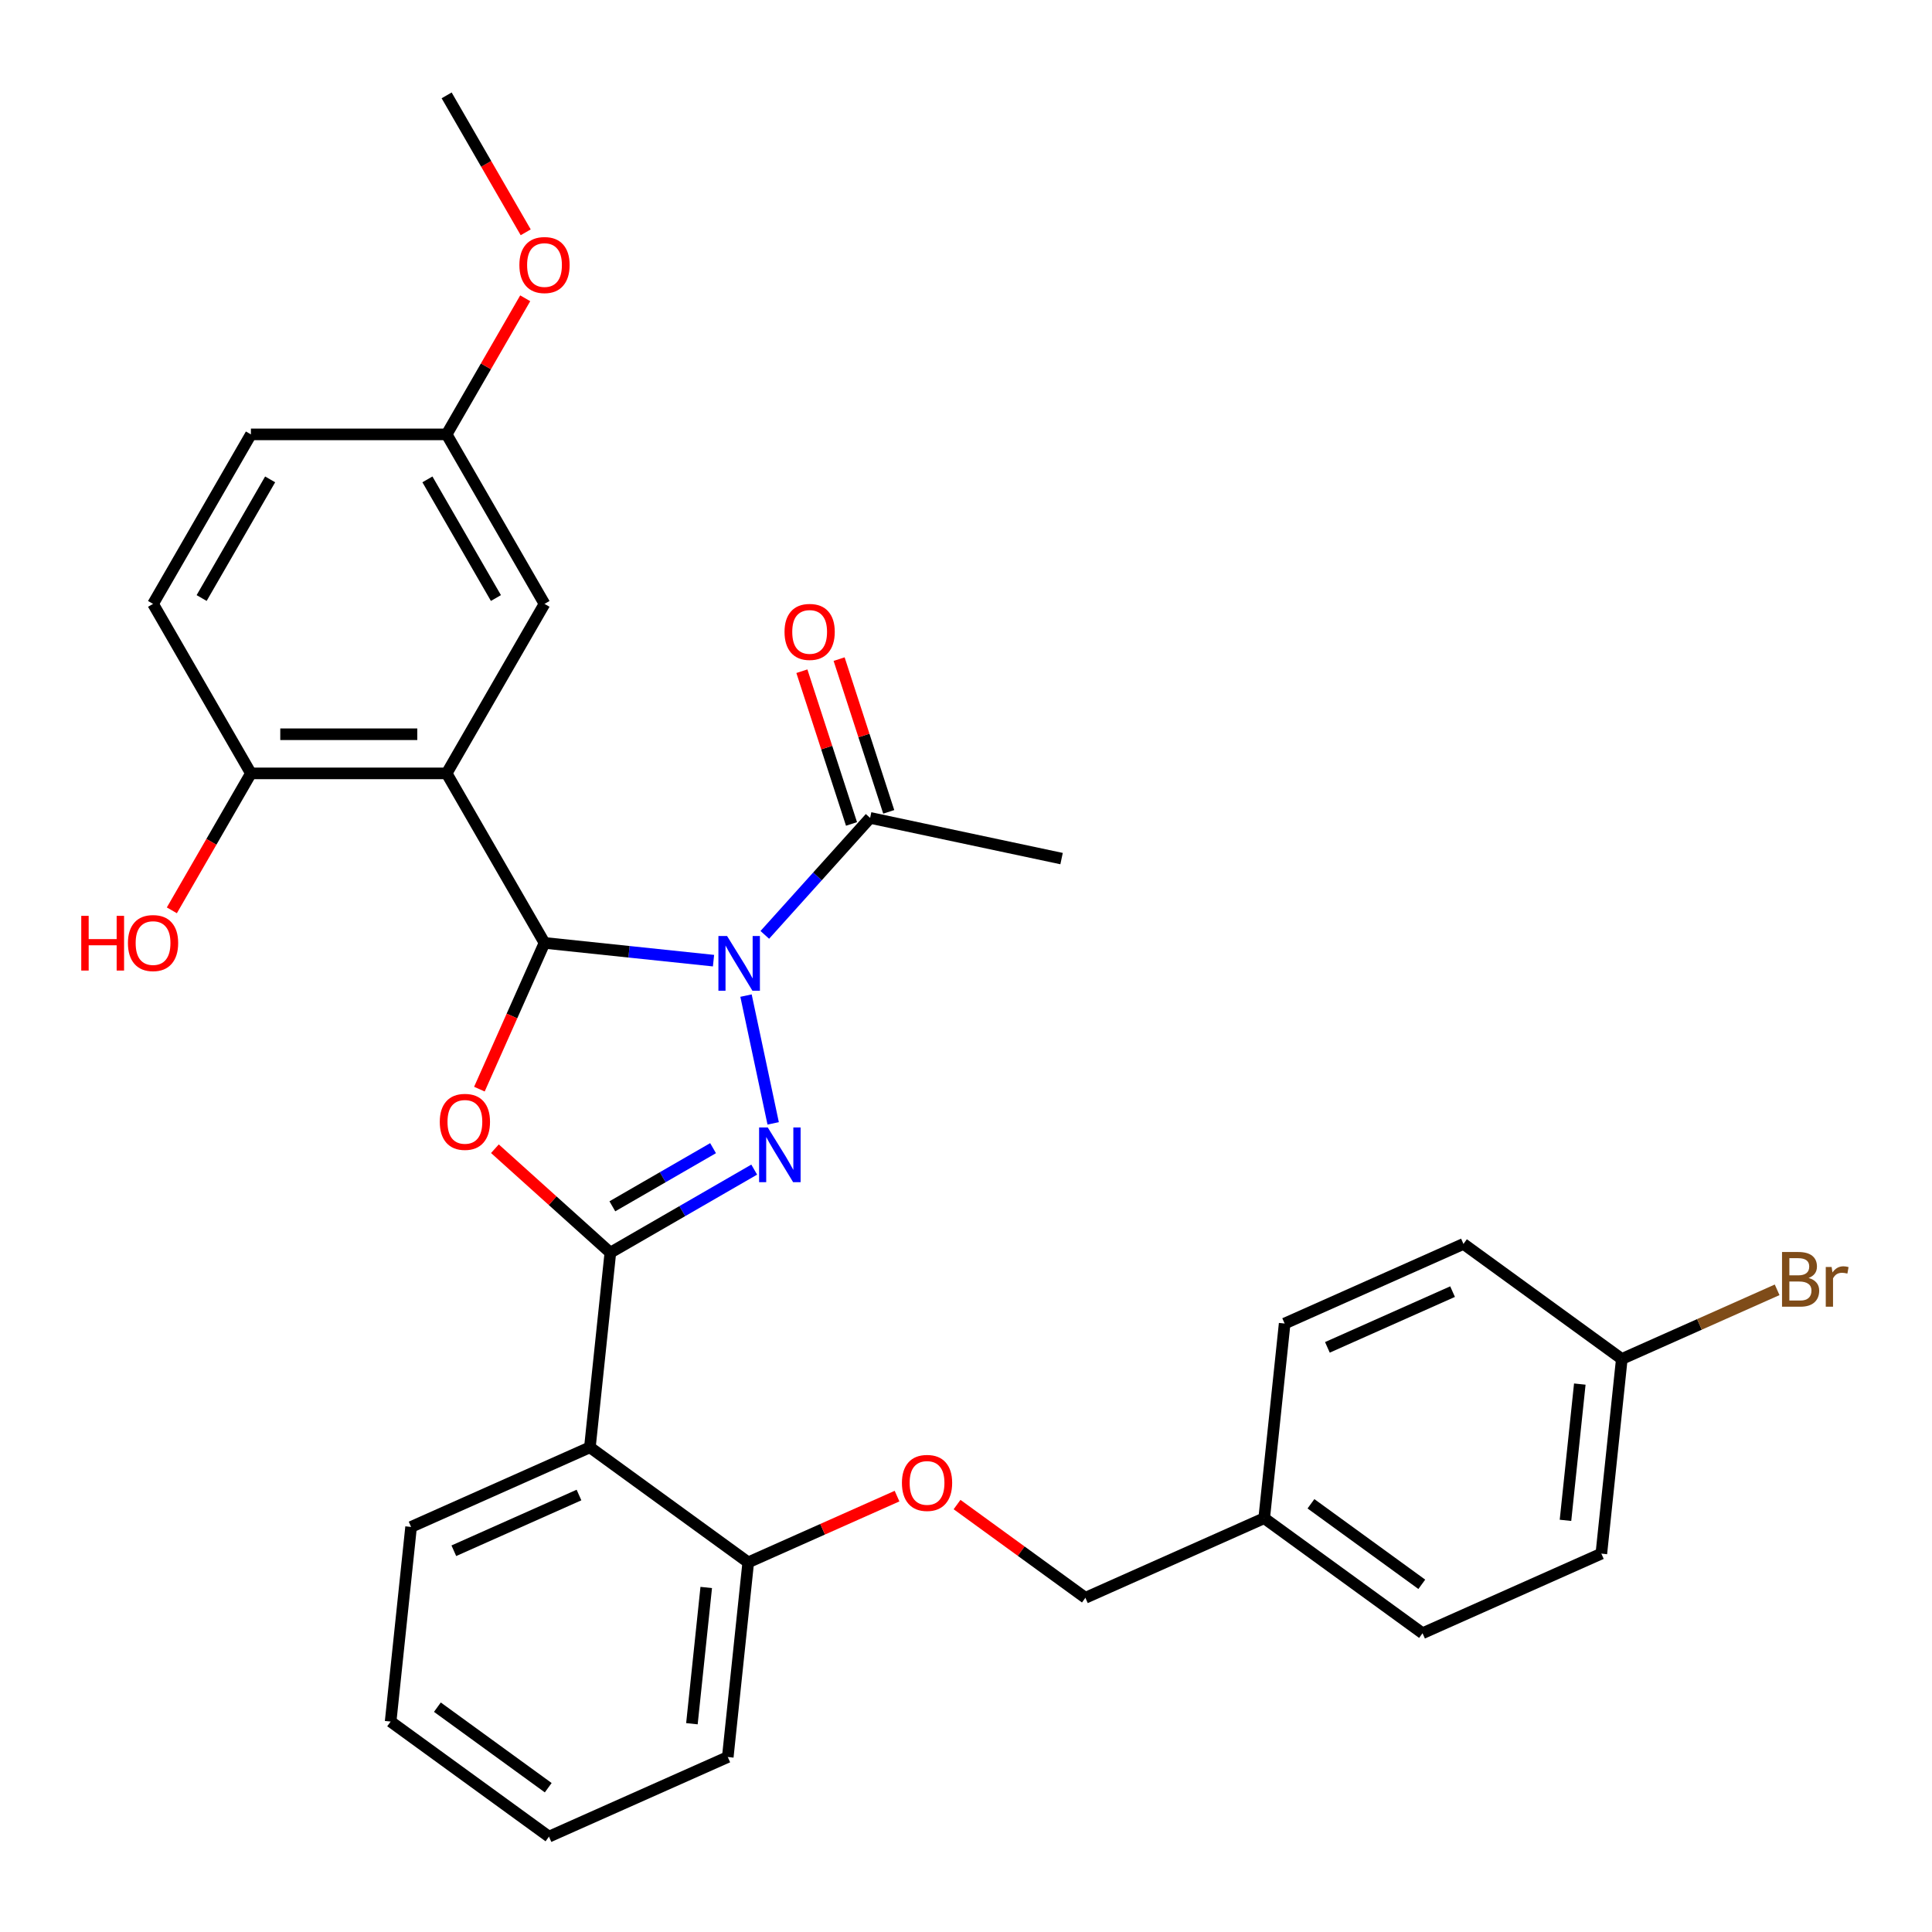 <?xml version='1.0' encoding='iso-8859-1'?>
<svg version='1.1' baseProfile='full'
              xmlns='http://www.w3.org/2000/svg'
                      xmlns:rdkit='http://www.rdkit.org/xml'
                      xmlns:xlink='http://www.w3.org/1999/xlink'
                  xml:space='preserve'
width='1000px' height='1000px' viewBox='0 0 1000 1000'>
<!-- END OF HEADER -->
<rect style='opacity:1.0;fill:#FFFFFF;stroke:none' width='1000' height='1000' x='0' y='0'> </rect>
<path class='bond-0' d='M 369.316,497.234 L 325.575,492.637' style='fill:none;fill-rule:evenodd;stroke:#0000FF;stroke-width:6px;stroke-linecap:butt;stroke-linejoin:miter;stroke-opacity:1' />
<path class='bond-0' d='M 325.575,492.637 L 281.835,488.04' style='fill:none;fill-rule:evenodd;stroke:#000000;stroke-width:6px;stroke-linecap:butt;stroke-linejoin:miter;stroke-opacity:1' />
<path class='bond-1' d='M 386.136,515.322 L 400.194,581.457' style='fill:none;fill-rule:evenodd;stroke:#0000FF;stroke-width:6px;stroke-linecap:butt;stroke-linejoin:miter;stroke-opacity:1' />
<path class='bond-6' d='M 395.861,483.889 L 423.119,453.616' style='fill:none;fill-rule:evenodd;stroke:#0000FF;stroke-width:6px;stroke-linecap:butt;stroke-linejoin:miter;stroke-opacity:1' />
<path class='bond-6' d='M 423.119,453.616 L 450.376,423.343' style='fill:none;fill-rule:evenodd;stroke:#000000;stroke-width:6px;stroke-linecap:butt;stroke-linejoin:miter;stroke-opacity:1' />
<path class='bond-3' d='M 281.835,488.04 L 264.984,525.888' style='fill:none;fill-rule:evenodd;stroke:#000000;stroke-width:6px;stroke-linecap:butt;stroke-linejoin:miter;stroke-opacity:1' />
<path class='bond-3' d='M 264.984,525.888 L 248.133,563.737' style='fill:none;fill-rule:evenodd;stroke:#FF0000;stroke-width:6px;stroke-linecap:butt;stroke-linejoin:miter;stroke-opacity:1' />
<path class='bond-4' d='M 281.835,488.04 L 231.181,400.305' style='fill:none;fill-rule:evenodd;stroke:#000000;stroke-width:6px;stroke-linecap:butt;stroke-linejoin:miter;stroke-opacity:1' />
<path class='bond-2' d='M 390.379,605.387 L 353.147,626.882' style='fill:none;fill-rule:evenodd;stroke:#0000FF;stroke-width:6px;stroke-linecap:butt;stroke-linejoin:miter;stroke-opacity:1' />
<path class='bond-2' d='M 353.147,626.882 L 315.916,648.377' style='fill:none;fill-rule:evenodd;stroke:#000000;stroke-width:6px;stroke-linecap:butt;stroke-linejoin:miter;stroke-opacity:1' />
<path class='bond-2' d='M 369.078,594.288 L 343.017,609.335' style='fill:none;fill-rule:evenodd;stroke:#0000FF;stroke-width:6px;stroke-linecap:butt;stroke-linejoin:miter;stroke-opacity:1' />
<path class='bond-2' d='M 343.017,609.335 L 316.955,624.382' style='fill:none;fill-rule:evenodd;stroke:#000000;stroke-width:6px;stroke-linecap:butt;stroke-linejoin:miter;stroke-opacity:1' />
<path class='bond-5' d='M 315.916,648.377 L 305.327,749.13' style='fill:none;fill-rule:evenodd;stroke:#000000;stroke-width:6px;stroke-linecap:butt;stroke-linejoin:miter;stroke-opacity:1' />
<path class='bond-31' d='M 315.916,648.377 L 286.039,621.476' style='fill:none;fill-rule:evenodd;stroke:#000000;stroke-width:6px;stroke-linecap:butt;stroke-linejoin:miter;stroke-opacity:1' />
<path class='bond-31' d='M 286.039,621.476 L 256.162,594.575' style='fill:none;fill-rule:evenodd;stroke:#FF0000;stroke-width:6px;stroke-linecap:butt;stroke-linejoin:miter;stroke-opacity:1' />
<path class='bond-7' d='M 231.181,400.305 L 129.873,400.305' style='fill:none;fill-rule:evenodd;stroke:#000000;stroke-width:6px;stroke-linecap:butt;stroke-linejoin:miter;stroke-opacity:1' />
<path class='bond-7' d='M 215.985,380.043 L 145.07,380.043' style='fill:none;fill-rule:evenodd;stroke:#000000;stroke-width:6px;stroke-linecap:butt;stroke-linejoin:miter;stroke-opacity:1' />
<path class='bond-8' d='M 231.181,400.305 L 281.835,312.569' style='fill:none;fill-rule:evenodd;stroke:#000000;stroke-width:6px;stroke-linecap:butt;stroke-linejoin:miter;stroke-opacity:1' />
<path class='bond-9' d='M 305.327,749.13 L 387.286,808.678' style='fill:none;fill-rule:evenodd;stroke:#000000;stroke-width:6px;stroke-linecap:butt;stroke-linejoin:miter;stroke-opacity:1' />
<path class='bond-20' d='M 305.327,749.13 L 212.777,790.336' style='fill:none;fill-rule:evenodd;stroke:#000000;stroke-width:6px;stroke-linecap:butt;stroke-linejoin:miter;stroke-opacity:1' />
<path class='bond-20' d='M 299.685,773.821 L 234.901,802.665' style='fill:none;fill-rule:evenodd;stroke:#000000;stroke-width:6px;stroke-linecap:butt;stroke-linejoin:miter;stroke-opacity:1' />
<path class='bond-11' d='M 460.011,420.212 L 447.168,380.684' style='fill:none;fill-rule:evenodd;stroke:#000000;stroke-width:6px;stroke-linecap:butt;stroke-linejoin:miter;stroke-opacity:1' />
<path class='bond-11' d='M 447.168,380.684 L 434.324,341.156' style='fill:none;fill-rule:evenodd;stroke:#FF0000;stroke-width:6px;stroke-linecap:butt;stroke-linejoin:miter;stroke-opacity:1' />
<path class='bond-11' d='M 440.741,426.474 L 427.898,386.945' style='fill:none;fill-rule:evenodd;stroke:#000000;stroke-width:6px;stroke-linecap:butt;stroke-linejoin:miter;stroke-opacity:1' />
<path class='bond-11' d='M 427.898,386.945 L 415.054,347.417' style='fill:none;fill-rule:evenodd;stroke:#FF0000;stroke-width:6px;stroke-linecap:butt;stroke-linejoin:miter;stroke-opacity:1' />
<path class='bond-26' d='M 450.376,423.343 L 549.471,444.406' style='fill:none;fill-rule:evenodd;stroke:#000000;stroke-width:6px;stroke-linecap:butt;stroke-linejoin:miter;stroke-opacity:1' />
<path class='bond-12' d='M 129.873,400.305 L 79.219,312.569' style='fill:none;fill-rule:evenodd;stroke:#000000;stroke-width:6px;stroke-linecap:butt;stroke-linejoin:miter;stroke-opacity:1' />
<path class='bond-18' d='M 129.873,400.305 L 109.411,435.746' style='fill:none;fill-rule:evenodd;stroke:#000000;stroke-width:6px;stroke-linecap:butt;stroke-linejoin:miter;stroke-opacity:1' />
<path class='bond-18' d='M 109.411,435.746 L 88.949,471.187' style='fill:none;fill-rule:evenodd;stroke:#FF0000;stroke-width:6px;stroke-linecap:butt;stroke-linejoin:miter;stroke-opacity:1' />
<path class='bond-13' d='M 281.835,312.569 L 231.181,224.834' style='fill:none;fill-rule:evenodd;stroke:#000000;stroke-width:6px;stroke-linecap:butt;stroke-linejoin:miter;stroke-opacity:1' />
<path class='bond-13' d='M 256.69,309.54 L 221.232,248.125' style='fill:none;fill-rule:evenodd;stroke:#000000;stroke-width:6px;stroke-linecap:butt;stroke-linejoin:miter;stroke-opacity:1' />
<path class='bond-10' d='M 387.286,808.678 L 425.795,791.533' style='fill:none;fill-rule:evenodd;stroke:#000000;stroke-width:6px;stroke-linecap:butt;stroke-linejoin:miter;stroke-opacity:1' />
<path class='bond-10' d='M 425.795,791.533 L 464.303,774.388' style='fill:none;fill-rule:evenodd;stroke:#FF0000;stroke-width:6px;stroke-linecap:butt;stroke-linejoin:miter;stroke-opacity:1' />
<path class='bond-27' d='M 387.286,808.678 L 376.697,909.431' style='fill:none;fill-rule:evenodd;stroke:#000000;stroke-width:6px;stroke-linecap:butt;stroke-linejoin:miter;stroke-opacity:1' />
<path class='bond-27' d='M 365.547,821.673 L 358.135,892.2' style='fill:none;fill-rule:evenodd;stroke:#000000;stroke-width:6px;stroke-linecap:butt;stroke-linejoin:miter;stroke-opacity:1' />
<path class='bond-14' d='M 495.368,778.757 L 528.582,802.888' style='fill:none;fill-rule:evenodd;stroke:#FF0000;stroke-width:6px;stroke-linecap:butt;stroke-linejoin:miter;stroke-opacity:1' />
<path class='bond-14' d='M 528.582,802.888 L 561.796,827.019' style='fill:none;fill-rule:evenodd;stroke:#000000;stroke-width:6px;stroke-linecap:butt;stroke-linejoin:miter;stroke-opacity:1' />
<path class='bond-32' d='M 79.219,312.569 L 129.873,224.834' style='fill:none;fill-rule:evenodd;stroke:#000000;stroke-width:6px;stroke-linecap:butt;stroke-linejoin:miter;stroke-opacity:1' />
<path class='bond-32' d='M 104.365,309.54 L 139.822,248.125' style='fill:none;fill-rule:evenodd;stroke:#000000;stroke-width:6px;stroke-linecap:butt;stroke-linejoin:miter;stroke-opacity:1' />
<path class='bond-17' d='M 231.181,224.834 L 129.873,224.834' style='fill:none;fill-rule:evenodd;stroke:#000000;stroke-width:6px;stroke-linecap:butt;stroke-linejoin:miter;stroke-opacity:1' />
<path class='bond-25' d='M 231.181,224.834 L 251.516,189.613' style='fill:none;fill-rule:evenodd;stroke:#000000;stroke-width:6px;stroke-linecap:butt;stroke-linejoin:miter;stroke-opacity:1' />
<path class='bond-25' d='M 251.516,189.613 L 271.851,154.392' style='fill:none;fill-rule:evenodd;stroke:#FF0000;stroke-width:6px;stroke-linecap:butt;stroke-linejoin:miter;stroke-opacity:1' />
<path class='bond-16' d='M 561.796,827.019 L 654.345,785.814' style='fill:none;fill-rule:evenodd;stroke:#000000;stroke-width:6px;stroke-linecap:butt;stroke-linejoin:miter;stroke-opacity:1' />
<path class='bond-15' d='M 839.444,703.402 L 828.854,804.155' style='fill:none;fill-rule:evenodd;stroke:#000000;stroke-width:6px;stroke-linecap:butt;stroke-linejoin:miter;stroke-opacity:1' />
<path class='bond-15' d='M 817.705,716.397 L 810.292,786.925' style='fill:none;fill-rule:evenodd;stroke:#000000;stroke-width:6px;stroke-linecap:butt;stroke-linejoin:miter;stroke-opacity:1' />
<path class='bond-19' d='M 839.444,703.402 L 879.642,685.505' style='fill:none;fill-rule:evenodd;stroke:#000000;stroke-width:6px;stroke-linecap:butt;stroke-linejoin:miter;stroke-opacity:1' />
<path class='bond-19' d='M 879.642,685.505 L 919.84,667.608' style='fill:none;fill-rule:evenodd;stroke:#7F4C19;stroke-width:6px;stroke-linecap:butt;stroke-linejoin:miter;stroke-opacity:1' />
<path class='bond-34' d='M 839.444,703.402 L 757.484,643.855' style='fill:none;fill-rule:evenodd;stroke:#000000;stroke-width:6px;stroke-linecap:butt;stroke-linejoin:miter;stroke-opacity:1' />
<path class='bond-23' d='M 654.345,785.814 L 664.935,685.061' style='fill:none;fill-rule:evenodd;stroke:#000000;stroke-width:6px;stroke-linecap:butt;stroke-linejoin:miter;stroke-opacity:1' />
<path class='bond-24' d='M 654.345,785.814 L 736.305,845.361' style='fill:none;fill-rule:evenodd;stroke:#000000;stroke-width:6px;stroke-linecap:butt;stroke-linejoin:miter;stroke-opacity:1' />
<path class='bond-24' d='M 678.548,778.354 L 735.92,820.037' style='fill:none;fill-rule:evenodd;stroke:#000000;stroke-width:6px;stroke-linecap:butt;stroke-linejoin:miter;stroke-opacity:1' />
<path class='bond-29' d='M 212.777,790.336 L 202.188,891.089' style='fill:none;fill-rule:evenodd;stroke:#000000;stroke-width:6px;stroke-linecap:butt;stroke-linejoin:miter;stroke-opacity:1' />
<path class='bond-21' d='M 828.854,804.155 L 736.305,845.361' style='fill:none;fill-rule:evenodd;stroke:#000000;stroke-width:6px;stroke-linecap:butt;stroke-linejoin:miter;stroke-opacity:1' />
<path class='bond-22' d='M 757.484,643.855 L 664.935,685.061' style='fill:none;fill-rule:evenodd;stroke:#000000;stroke-width:6px;stroke-linecap:butt;stroke-linejoin:miter;stroke-opacity:1' />
<path class='bond-22' d='M 751.843,668.546 L 687.058,697.39' style='fill:none;fill-rule:evenodd;stroke:#000000;stroke-width:6px;stroke-linecap:butt;stroke-linejoin:miter;stroke-opacity:1' />
<path class='bond-28' d='M 272.105,120.246 L 251.643,84.805' style='fill:none;fill-rule:evenodd;stroke:#FF0000;stroke-width:6px;stroke-linecap:butt;stroke-linejoin:miter;stroke-opacity:1' />
<path class='bond-28' d='M 251.643,84.805 L 231.181,49.364' style='fill:none;fill-rule:evenodd;stroke:#000000;stroke-width:6px;stroke-linecap:butt;stroke-linejoin:miter;stroke-opacity:1' />
<path class='bond-33' d='M 376.697,909.431 L 284.147,950.636' style='fill:none;fill-rule:evenodd;stroke:#000000;stroke-width:6px;stroke-linecap:butt;stroke-linejoin:miter;stroke-opacity:1' />
<path class='bond-30' d='M 202.188,891.089 L 284.147,950.636' style='fill:none;fill-rule:evenodd;stroke:#000000;stroke-width:6px;stroke-linecap:butt;stroke-linejoin:miter;stroke-opacity:1' />
<path class='bond-30' d='M 226.391,883.629 L 283.763,925.312' style='fill:none;fill-rule:evenodd;stroke:#000000;stroke-width:6px;stroke-linecap:butt;stroke-linejoin:miter;stroke-opacity:1' />
<path  class='atom-0' d='M 376.328 484.469
L 385.608 499.469
Q 386.528 500.949, 388.008 503.629
Q 389.488 506.309, 389.568 506.469
L 389.568 484.469
L 393.328 484.469
L 393.328 512.789
L 389.448 512.789
L 379.488 496.389
Q 378.328 494.469, 377.088 492.269
Q 375.888 490.069, 375.528 489.389
L 375.528 512.789
L 371.848 512.789
L 371.848 484.469
L 376.328 484.469
' fill='#0000FF'/>
<path  class='atom-2' d='M 397.391 583.564
L 406.671 598.564
Q 407.591 600.044, 409.071 602.724
Q 410.551 605.404, 410.631 605.564
L 410.631 583.564
L 414.391 583.564
L 414.391 611.884
L 410.511 611.884
L 400.551 595.484
Q 399.391 593.564, 398.151 591.364
Q 396.951 589.164, 396.591 588.484
L 396.591 611.884
L 392.911 611.884
L 392.911 583.564
L 397.391 583.564
' fill='#0000FF'/>
<path  class='atom-4' d='M 227.63 580.669
Q 227.63 573.869, 230.99 570.069
Q 234.35 566.269, 240.63 566.269
Q 246.91 566.269, 250.27 570.069
Q 253.63 573.869, 253.63 580.669
Q 253.63 587.549, 250.23 591.469
Q 246.83 595.349, 240.63 595.349
Q 234.39 595.349, 230.99 591.469
Q 227.63 587.589, 227.63 580.669
M 240.63 592.149
Q 244.95 592.149, 247.27 589.269
Q 249.63 586.349, 249.63 580.669
Q 249.63 575.109, 247.27 572.309
Q 244.95 569.469, 240.63 569.469
Q 236.31 569.469, 233.95 572.269
Q 231.63 575.069, 231.63 580.669
Q 231.63 586.389, 233.95 589.269
Q 236.31 592.149, 240.63 592.149
' fill='#FF0000'/>
<path  class='atom-11' d='M 466.836 767.552
Q 466.836 760.752, 470.196 756.952
Q 473.556 753.152, 479.836 753.152
Q 486.116 753.152, 489.476 756.952
Q 492.836 760.752, 492.836 767.552
Q 492.836 774.432, 489.436 778.352
Q 486.036 782.232, 479.836 782.232
Q 473.596 782.232, 470.196 778.352
Q 466.836 774.472, 466.836 767.552
M 479.836 779.032
Q 484.156 779.032, 486.476 776.152
Q 488.836 773.232, 488.836 767.552
Q 488.836 761.992, 486.476 759.192
Q 484.156 756.352, 479.836 756.352
Q 475.516 756.352, 473.156 759.152
Q 470.836 761.952, 470.836 767.552
Q 470.836 773.272, 473.156 776.152
Q 475.516 779.032, 479.836 779.032
' fill='#FF0000'/>
<path  class='atom-12' d='M 406.071 327.073
Q 406.071 320.273, 409.431 316.473
Q 412.791 312.673, 419.071 312.673
Q 425.351 312.673, 428.711 316.473
Q 432.071 320.273, 432.071 327.073
Q 432.071 333.953, 428.671 337.873
Q 425.271 341.753, 419.071 341.753
Q 412.831 341.753, 409.431 337.873
Q 406.071 333.993, 406.071 327.073
M 419.071 338.553
Q 423.391 338.553, 425.711 335.673
Q 428.071 332.753, 428.071 327.073
Q 428.071 321.513, 425.711 318.713
Q 423.391 315.873, 419.071 315.873
Q 414.751 315.873, 412.391 318.673
Q 410.071 321.473, 410.071 327.073
Q 410.071 332.793, 412.391 335.673
Q 414.751 338.553, 419.071 338.553
' fill='#FF0000'/>
<path  class='atom-19' d='M 42.059 474.04
L 45.899 474.04
L 45.899 486.08
L 60.379 486.08
L 60.379 474.04
L 64.219 474.04
L 64.219 502.36
L 60.379 502.36
L 60.379 489.28
L 45.899 489.28
L 45.899 502.36
L 42.059 502.36
L 42.059 474.04
' fill='#FF0000'/>
<path  class='atom-19' d='M 66.219 488.12
Q 66.219 481.32, 69.579 477.52
Q 72.939 473.72, 79.219 473.72
Q 85.499 473.72, 88.859 477.52
Q 92.219 481.32, 92.219 488.12
Q 92.219 495, 88.819 498.92
Q 85.419 502.8, 79.219 502.8
Q 72.979 502.8, 69.579 498.92
Q 66.219 495.04, 66.219 488.12
M 79.219 499.6
Q 83.539 499.6, 85.859 496.72
Q 88.219 493.8, 88.219 488.12
Q 88.219 482.56, 85.859 479.76
Q 83.539 476.92, 79.219 476.92
Q 74.899 476.92, 72.539 479.72
Q 70.219 482.52, 70.219 488.12
Q 70.219 493.84, 72.539 496.72
Q 74.899 499.6, 79.219 499.6
' fill='#FF0000'/>
<path  class='atom-20' d='M 936.133 661.477
Q 938.853 662.237, 940.213 663.917
Q 941.613 665.557, 941.613 667.997
Q 941.613 671.917, 939.093 674.157
Q 936.613 676.357, 931.893 676.357
L 922.373 676.357
L 922.373 648.037
L 930.733 648.037
Q 935.573 648.037, 938.013 649.997
Q 940.453 651.957, 940.453 655.557
Q 940.453 659.837, 936.133 661.477
M 926.173 651.237
L 926.173 660.117
L 930.733 660.117
Q 933.533 660.117, 934.973 658.997
Q 936.453 657.837, 936.453 655.557
Q 936.453 651.237, 930.733 651.237
L 926.173 651.237
M 931.893 673.157
Q 934.653 673.157, 936.133 671.837
Q 937.613 670.517, 937.613 667.997
Q 937.613 665.677, 935.973 664.517
Q 934.373 663.317, 931.293 663.317
L 926.173 663.317
L 926.173 673.157
L 931.893 673.157
' fill='#7F4C19'/>
<path  class='atom-20' d='M 948.053 655.797
L 948.493 658.637
Q 950.653 655.437, 954.173 655.437
Q 955.293 655.437, 956.813 655.837
L 956.213 659.197
Q 954.493 658.797, 953.533 658.797
Q 951.853 658.797, 950.733 659.477
Q 949.653 660.117, 948.773 661.677
L 948.773 676.357
L 945.013 676.357
L 945.013 655.797
L 948.053 655.797
' fill='#7F4C19'/>
<path  class='atom-26' d='M 268.835 137.179
Q 268.835 130.379, 272.195 126.579
Q 275.555 122.779, 281.835 122.779
Q 288.115 122.779, 291.475 126.579
Q 294.835 130.379, 294.835 137.179
Q 294.835 144.059, 291.435 147.979
Q 288.035 151.859, 281.835 151.859
Q 275.595 151.859, 272.195 147.979
Q 268.835 144.099, 268.835 137.179
M 281.835 148.659
Q 286.155 148.659, 288.475 145.779
Q 290.835 142.859, 290.835 137.179
Q 290.835 131.619, 288.475 128.819
Q 286.155 125.979, 281.835 125.979
Q 277.515 125.979, 275.155 128.779
Q 272.835 131.579, 272.835 137.179
Q 272.835 142.899, 275.155 145.779
Q 277.515 148.659, 281.835 148.659
' fill='#FF0000'/>
</svg>
